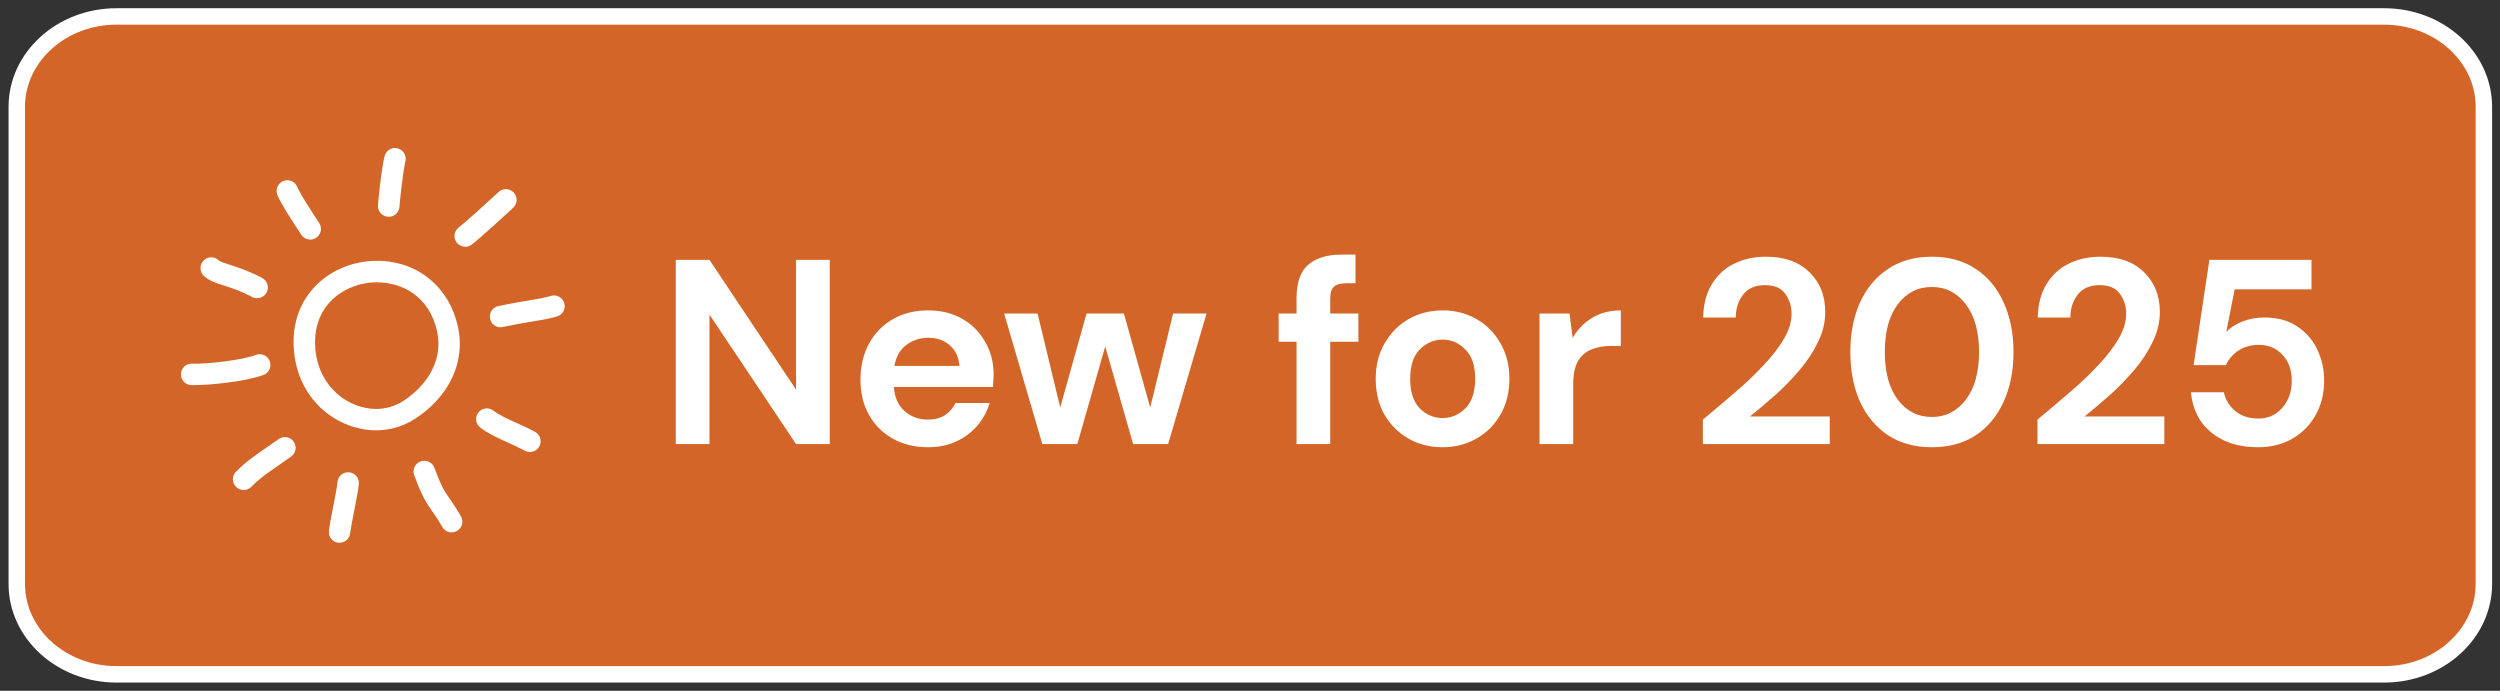 <svg width="152" height="42" viewBox="0 0 152 42" fill="none" xmlns="http://www.w3.org/2000/svg">
<rect x="0" y="0" width="152" height="42" fill="#333333" stroke="none"/>
<path d="M144.953 1H7.088C3.737 1 1.02 3.462 1.02 6.5V35.5C1.02 38.538 3.737 41 7.088 41H144.953C148.304 41 151.02 38.538 151.02 35.5V6.5C151.02 3.462 148.304 1 144.953 1Z" fill="#D26527"/>
<path d="M144.953 1H7.088C3.737 1 1.02 3.462 1.02 6.5V35.5C1.02 38.538 3.737 41 7.088 41H144.953C148.304 41 151.02 38.538 151.02 35.5V6.5C151.02 3.462 148.304 1 144.953 1Z" stroke="white"/>
<path d="M41.088 27V15.8H43.136L48.4 23.688V15.8H50.448V27H48.4L43.136 19.128V27H41.088ZM56.427 27.192C55.627 27.192 54.918 27.021 54.299 26.68C53.681 26.339 53.195 25.859 52.843 25.24C52.491 24.621 52.315 23.907 52.315 23.096C52.315 22.275 52.486 21.544 52.827 20.904C53.179 20.264 53.659 19.768 54.267 19.416C54.886 19.053 55.611 18.872 56.443 18.872C57.222 18.872 57.91 19.043 58.507 19.384C59.105 19.725 59.569 20.195 59.899 20.792C60.241 21.379 60.411 22.035 60.411 22.76C60.411 22.877 60.406 23 60.395 23.128C60.395 23.256 60.39 23.389 60.379 23.528H54.347C54.39 24.147 54.603 24.632 54.987 24.984C55.382 25.336 55.857 25.512 56.411 25.512C56.827 25.512 57.174 25.421 57.451 25.24C57.739 25.048 57.953 24.803 58.091 24.504H60.171C60.022 25.005 59.771 25.464 59.419 25.88C59.078 26.285 58.651 26.605 58.139 26.84C57.638 27.075 57.067 27.192 56.427 27.192ZM56.443 20.536C55.942 20.536 55.499 20.68 55.115 20.968C54.731 21.245 54.486 21.672 54.379 22.248H58.331C58.299 21.725 58.107 21.309 57.755 21C57.403 20.691 56.966 20.536 56.443 20.536ZM63.373 27L61.053 19.064H63.085L64.461 24.776L66.061 19.064H68.333L69.933 24.776L71.325 19.064H73.357L71.021 27H68.893L67.197 21.064L65.501 27H63.373ZM78.83 27V20.776H77.742V19.064H78.83V18.136C78.83 17.176 79.07 16.493 79.55 16.088C80.04 15.683 80.702 15.48 81.534 15.48H82.414V17.224H81.854C81.502 17.224 81.251 17.293 81.102 17.432C80.953 17.571 80.878 17.805 80.878 18.136V19.064H82.59V20.776H80.878V27H78.83ZM87.707 27.192C86.939 27.192 86.246 27.016 85.627 26.664C85.019 26.312 84.534 25.827 84.171 25.208C83.819 24.579 83.643 23.853 83.643 23.032C83.643 22.211 83.825 21.491 84.187 20.872C84.55 20.243 85.035 19.752 85.643 19.4C86.262 19.048 86.955 18.872 87.723 18.872C88.481 18.872 89.163 19.048 89.771 19.4C90.39 19.752 90.875 20.243 91.227 20.872C91.59 21.491 91.771 22.211 91.771 23.032C91.771 23.853 91.59 24.579 91.227 25.208C90.875 25.827 90.39 26.312 89.771 26.664C89.153 27.016 88.465 27.192 87.707 27.192ZM87.707 25.416C88.241 25.416 88.705 25.219 89.099 24.824C89.494 24.419 89.691 23.821 89.691 23.032C89.691 22.243 89.494 21.651 89.099 21.256C88.705 20.851 88.246 20.648 87.723 20.648C87.179 20.648 86.71 20.851 86.315 21.256C85.931 21.651 85.739 22.243 85.739 23.032C85.739 23.821 85.931 24.419 86.315 24.824C86.71 25.219 87.174 25.416 87.707 25.416ZM93.603 27V19.064H95.427L95.618 20.552C95.906 20.04 96.296 19.635 96.787 19.336C97.288 19.027 97.874 18.872 98.546 18.872V21.032H97.971C97.522 21.032 97.123 21.101 96.77 21.24C96.418 21.379 96.141 21.619 95.939 21.96C95.746 22.301 95.65 22.776 95.65 23.384V27H93.603ZM103.535 27V25.512C104.217 24.947 104.879 24.387 105.519 23.832C106.169 23.277 106.745 22.728 107.247 22.184C107.759 21.64 108.164 21.112 108.463 20.6C108.772 20.077 108.927 19.571 108.927 19.08C108.927 18.621 108.799 18.216 108.543 17.864C108.297 17.512 107.887 17.336 107.311 17.336C106.724 17.336 106.281 17.528 105.983 17.912C105.684 18.296 105.535 18.76 105.535 19.304H103.551C103.572 18.483 103.753 17.8 104.095 17.256C104.436 16.701 104.889 16.291 105.455 16.024C106.02 15.747 106.655 15.608 107.359 15.608C108.5 15.608 109.385 15.923 110.015 16.552C110.655 17.171 110.975 17.976 110.975 18.968C110.975 19.587 110.831 20.189 110.543 20.776C110.265 21.363 109.897 21.928 109.439 22.472C108.98 23.016 108.484 23.528 107.951 24.008C107.417 24.477 106.9 24.915 106.399 25.32H111.247V27H103.535ZM117.461 27.192C116.427 27.192 115.541 26.952 114.805 26.472C114.069 25.981 113.499 25.304 113.093 24.44C112.699 23.565 112.501 22.552 112.501 21.4C112.501 20.259 112.699 19.251 113.093 18.376C113.499 17.501 114.069 16.824 114.805 16.344C115.541 15.853 116.427 15.608 117.461 15.608C118.496 15.608 119.381 15.853 120.117 16.344C120.853 16.824 121.419 17.501 121.813 18.376C122.219 19.251 122.421 20.259 122.421 21.4C122.421 22.552 122.219 23.565 121.813 24.44C121.419 25.304 120.853 25.981 120.117 26.472C119.381 26.952 118.496 27.192 117.461 27.192ZM117.461 25.352C118.304 25.352 118.992 25 119.525 24.296C120.059 23.592 120.325 22.627 120.325 21.4C120.325 20.173 120.059 19.208 119.525 18.504C118.992 17.8 118.304 17.448 117.461 17.448C116.608 17.448 115.915 17.8 115.381 18.504C114.859 19.208 114.597 20.173 114.597 21.4C114.597 22.627 114.859 23.592 115.381 24.296C115.915 25 116.608 25.352 117.461 25.352ZM123.879 27V25.512C124.561 24.947 125.223 24.387 125.863 23.832C126.513 23.277 127.089 22.728 127.591 22.184C128.103 21.64 128.508 21.112 128.807 20.6C129.116 20.077 129.271 19.571 129.271 19.08C129.271 18.621 129.143 18.216 128.887 17.864C128.641 17.512 128.231 17.336 127.655 17.336C127.068 17.336 126.625 17.528 126.327 17.912C126.028 18.296 125.879 18.76 125.879 19.304H123.895C123.916 18.483 124.097 17.8 124.439 17.256C124.78 16.701 125.233 16.291 125.799 16.024C126.364 15.747 126.999 15.608 127.703 15.608C128.844 15.608 129.729 15.923 130.359 16.552C130.999 17.171 131.319 17.976 131.319 18.968C131.319 19.587 131.175 20.189 130.887 20.776C130.609 21.363 130.241 21.928 129.783 22.472C129.324 23.016 128.828 23.528 128.295 24.008C127.761 24.477 127.244 24.915 126.743 25.32H131.591V27H123.879ZM137.307 27.192C136.486 27.192 135.776 27.048 135.179 26.76C134.592 26.472 134.128 26.077 133.787 25.576C133.456 25.064 133.264 24.488 133.211 23.848H135.211C135.307 24.307 135.542 24.691 135.915 25C136.288 25.299 136.752 25.448 137.307 25.448C137.904 25.448 138.39 25.229 138.763 24.792C139.147 24.355 139.339 23.811 139.339 23.16C139.339 22.488 139.147 21.955 138.763 21.56C138.39 21.165 137.915 20.968 137.339 20.968C136.859 20.968 136.443 21.085 136.091 21.32C135.739 21.555 135.488 21.848 135.339 22.2H133.371L134.331 15.8H140.539V17.592H135.867L135.355 20.184C135.59 19.928 135.91 19.72 136.315 19.56C136.72 19.389 137.174 19.304 137.675 19.304C138.475 19.304 139.142 19.485 139.675 19.848C140.208 20.2 140.614 20.669 140.891 21.256C141.168 21.832 141.307 22.461 141.307 23.144C141.307 23.923 141.136 24.616 140.795 25.224C140.464 25.832 139.995 26.312 139.387 26.664C138.79 27.016 138.096 27.192 137.307 27.192Z" fill="white"/>
<path d="M22.867 26.164C20.649 26.164 18.144 24.468 17.873 21.321C17.742 19.824 18.16 18.498 19.084 17.491C20.033 16.453 21.437 15.858 22.924 15.858C25.377 15.858 27.308 17.434 27.845 19.866C28.32 22.015 27.287 24.181 25.147 25.517C24.469 25.939 23.681 26.164 22.867 26.164ZM22.929 17.163C21.818 17.163 20.743 17.616 20.049 18.373C19.381 19.104 19.078 20.085 19.172 21.212C19.381 23.586 21.228 24.864 22.867 24.864C23.436 24.864 23.983 24.708 24.458 24.416C25.758 23.607 26.994 22.057 26.577 20.152C26.092 17.95 24.375 17.168 22.929 17.168V17.163Z" fill="white"/>
<path d="M23.634 13.176C23.634 13.176 23.597 13.176 23.576 13.176C23.216 13.145 22.95 12.832 22.982 12.472C22.987 12.394 23.149 10.489 23.378 9.508C23.462 9.158 23.811 8.934 24.161 9.017C24.511 9.101 24.73 9.451 24.651 9.8C24.448 10.693 24.286 12.561 24.286 12.582C24.26 12.921 23.973 13.182 23.639 13.182L23.634 13.176Z" fill="white"/>
<path d="M30.433 19.898C30.131 19.898 29.859 19.689 29.797 19.381C29.724 19.026 29.948 18.682 30.303 18.609C31.148 18.432 31.701 18.343 32.145 18.27C32.661 18.186 33.006 18.129 33.507 17.988C33.851 17.889 34.211 18.092 34.31 18.437C34.41 18.781 34.206 19.146 33.862 19.24C33.282 19.402 32.87 19.47 32.348 19.553C31.915 19.621 31.383 19.71 30.564 19.882C30.517 19.893 30.475 19.898 30.428 19.898H30.433Z" fill="white"/>
<path d="M27.459 32.368C27.234 32.368 27.015 32.254 26.895 32.045C26.624 31.575 26.431 31.299 26.259 31.053C25.899 30.537 25.664 30.192 25.184 28.893C25.058 28.554 25.231 28.178 25.57 28.053C25.909 27.928 26.285 28.1 26.41 28.439C26.833 29.587 27.01 29.843 27.334 30.312C27.506 30.563 27.725 30.876 28.022 31.387C28.205 31.701 28.101 32.097 27.788 32.28C27.683 32.342 27.568 32.368 27.459 32.368Z" fill="white"/>
<path d="M11.83 23.415C11.757 23.415 11.689 23.415 11.627 23.415C11.267 23.399 10.985 23.096 11.001 22.736C11.016 22.376 11.319 22.095 11.679 22.11C12.509 22.147 14.664 21.912 15.566 21.578C15.906 21.453 16.281 21.625 16.401 21.964C16.527 22.303 16.349 22.679 16.015 22.799C14.914 23.201 12.796 23.415 11.825 23.415H11.83Z" fill="white"/>
<path d="M15.629 18.134C15.525 18.134 15.42 18.108 15.321 18.055C14.638 17.685 14.069 17.508 13.615 17.361C13.109 17.2 12.707 17.069 12.394 16.772C12.133 16.526 12.123 16.109 12.368 15.848C12.618 15.587 13.03 15.577 13.291 15.822C13.391 15.916 13.693 16.015 14.017 16.114C14.497 16.271 15.154 16.48 15.942 16.902C16.261 17.074 16.381 17.466 16.208 17.784C16.088 18.003 15.864 18.128 15.634 18.128L15.629 18.134Z" fill="white"/>
<path d="M18.864 14.565C18.651 14.565 18.442 14.46 18.317 14.272C17.555 13.114 17.08 12.373 16.866 11.856C16.73 11.522 16.887 11.142 17.221 11.006C17.555 10.87 17.936 11.027 18.071 11.361C18.254 11.799 18.838 12.691 19.407 13.557C19.605 13.86 19.522 14.262 19.219 14.46C19.11 14.533 18.985 14.57 18.864 14.57V14.565Z" fill="white"/>
<path d="M28.283 15.002C28.085 15.002 27.892 14.914 27.767 14.746C27.547 14.46 27.6 14.053 27.887 13.833C28.335 13.489 29.791 12.158 30.313 11.673C30.579 11.428 30.991 11.443 31.237 11.71C31.482 11.976 31.466 12.388 31.2 12.633C31.122 12.706 29.27 14.418 28.68 14.872C28.56 14.96 28.424 15.008 28.283 15.008V15.002Z" fill="white"/>
<path d="M32.223 27.485C32.119 27.485 32.009 27.459 31.915 27.407C31.566 27.219 31.2 27.052 30.851 26.896C30.251 26.624 29.682 26.369 29.202 25.998C28.915 25.779 28.863 25.367 29.082 25.085C29.301 24.798 29.713 24.746 29.995 24.965C30.355 25.241 30.856 25.466 31.383 25.706C31.753 25.873 32.14 26.045 32.531 26.259C32.849 26.431 32.964 26.828 32.792 27.141C32.672 27.36 32.447 27.48 32.218 27.48L32.223 27.485Z" fill="white"/>
<path d="M20.644 33C20.644 33 20.607 33 20.586 33C20.226 32.969 19.96 32.65 19.997 32.29C20.023 32.019 20.122 31.492 20.242 30.887C20.362 30.287 20.492 29.603 20.519 29.311C20.55 28.951 20.863 28.685 21.223 28.716C21.583 28.747 21.849 29.06 21.818 29.42C21.787 29.78 21.651 30.469 21.52 31.137C21.421 31.638 21.312 32.207 21.291 32.405C21.26 32.744 20.978 33 20.644 33Z" fill="white"/>
<path d="M14.81 29.792C14.643 29.792 14.476 29.729 14.351 29.599C14.095 29.343 14.095 28.931 14.351 28.675C14.93 28.096 15.233 27.887 16.235 27.188L16.949 26.692C17.242 26.484 17.649 26.557 17.857 26.854C18.066 27.151 17.993 27.553 17.696 27.762L16.981 28.263C16.005 28.941 15.77 29.103 15.274 29.604C15.149 29.729 14.982 29.797 14.815 29.797L14.81 29.792Z" fill="white"/>
</svg>

